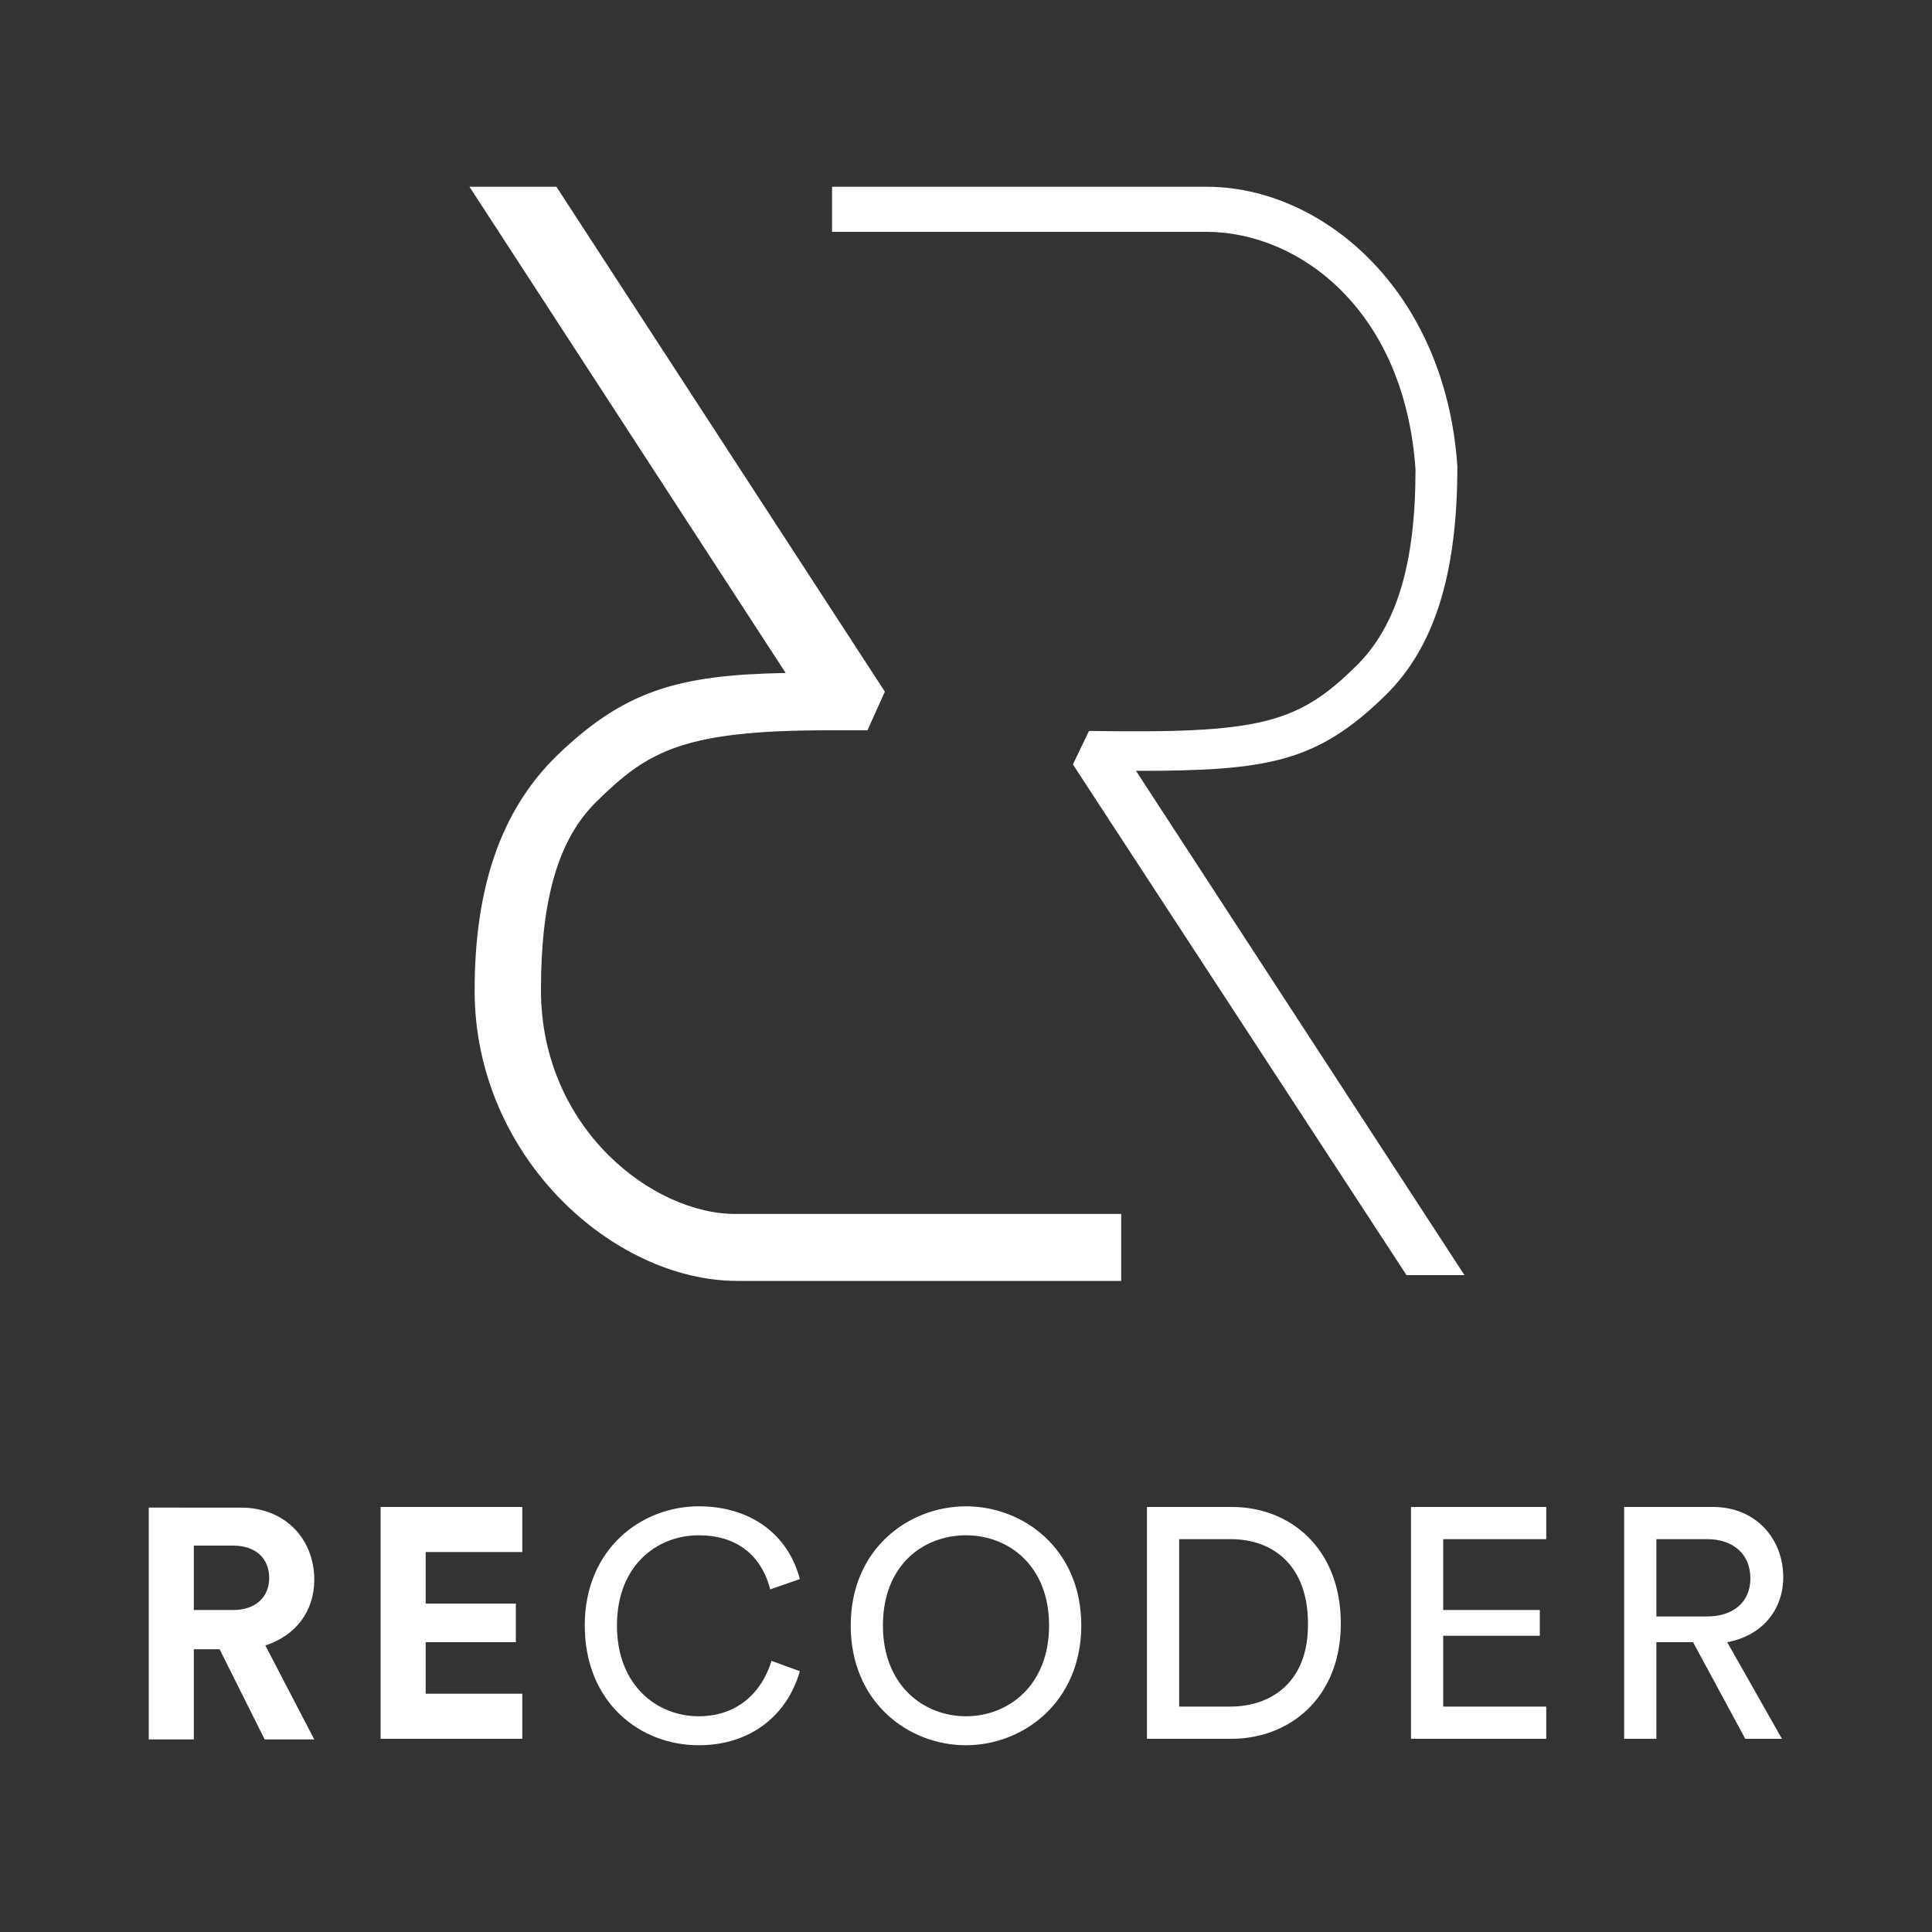 <svg version="1.1" xmlns="http://www.w3.org/2000/svg" width="300" height="300" viewBox="0 0 300 300"><rect x="0" y="0" width="300" height="300" fill="#333333" stroke="none"/><g fill="#fff"><path d="M227.4 198h-9l-51.8-79.3 2.5-5.2c26.3.4 32.3-1 41.5-10.1 6.3-6.2 9.2-15.9 9.2-30.5-1.7-24.8-18.1-36.9-32.5-36.9h-58.1V29h58.2c17.7 0 37 15.8 38.9 43.4 0 16.6-3.5 28-11.1 35.5-10.7 10.5-18.3 11.8-38.8 11.8L227.4 198M84 153.7c0-14.1 2.7-23.4 8.6-29.2 8-7.9 13.5-11.1 36.1-11.1 1.5 0 3.1 0 4.7 0h1.3l2.7-6L86.4 29H72.9l49.1 75.5c-16.7.3-25.1 2.7-35.7 13-8.5 8.4-12.6 20.3-12.6 36.3 0 25.8 21.5 45.1 40.8 45.1h59.6v-10.4h-59.8C101.5 188.6 84 175.3 84 153.7"/><path d="M48.8 245.3c0-6.2-4.4-11.2-11.4-11.2H23.1v36h7v-14h4l7 14h7.7l-7.6-14.6C45.9 254 48.8 250.2 48.8 245.3M36.2 250h-6.1v-10h6.1c3.5 0 5.6 2 5.6 5C41.8 248 39.7 250 36.2 250M59.1 234h22v7h-15v8h14v6h-14v8h15v7h-22V234M119.8 257.9l4.4 1.6c-1.9 6.7-7.5 11.5-15.7 11.5-9.2 0-17.7-6.7-17.7-18.6 0-11.9 8.8-18.5 17.7-18.5 8.1 0 13.9 4.4 15.7 11.3l-4.6 1.6c-1.4-5.4-5.3-8.4-11.1-8.4-6.5 0-12.7 4.7-12.7 14s6.2 14.1 12.7 14.1C114.5 266.5 118.3 262.8 119.8 257.9M150 233.9c-8.9 0-17.9 6.6-17.9 18.5 0 11.9 8.9 18.6 17.9 18.6 8.9 0 17.9-6.7 17.9-18.6C167.9 240.5 158.9 233.9 150 233.9M150 266.5c-6.6 0-12.9-4.8-12.9-14.1s6.2-14 12.9-14c6.6 0 12.9 4.7 12.9 14S156.6 266.5 150 266.5M191.3 234h-13.2v36h13.1c9 0 17-6.3 17-17.9C208.2 240.4 200.3 234 191.3 234M191 265h-7.9v-26h8c6.6 0 12 4.1 12 13.1C203.2 261 197.6 265 191 265M219.1 234h21v5h-16v11h15v4h-15v11h16v5h-21V234M276.9 244.9c0-5.9-4.2-10.9-10.9-10.9h-13.8v36h5v-15h5.7l8.1 15h5.7l-8.5-15C273.6 254 276.9 250 276.9 244.9M265.1 251h-7.9v-12h7.9c4 0 6.7 2.3 6.7 6.1C271.8 248.8 269.1 251 265.1 251"/></g></svg>